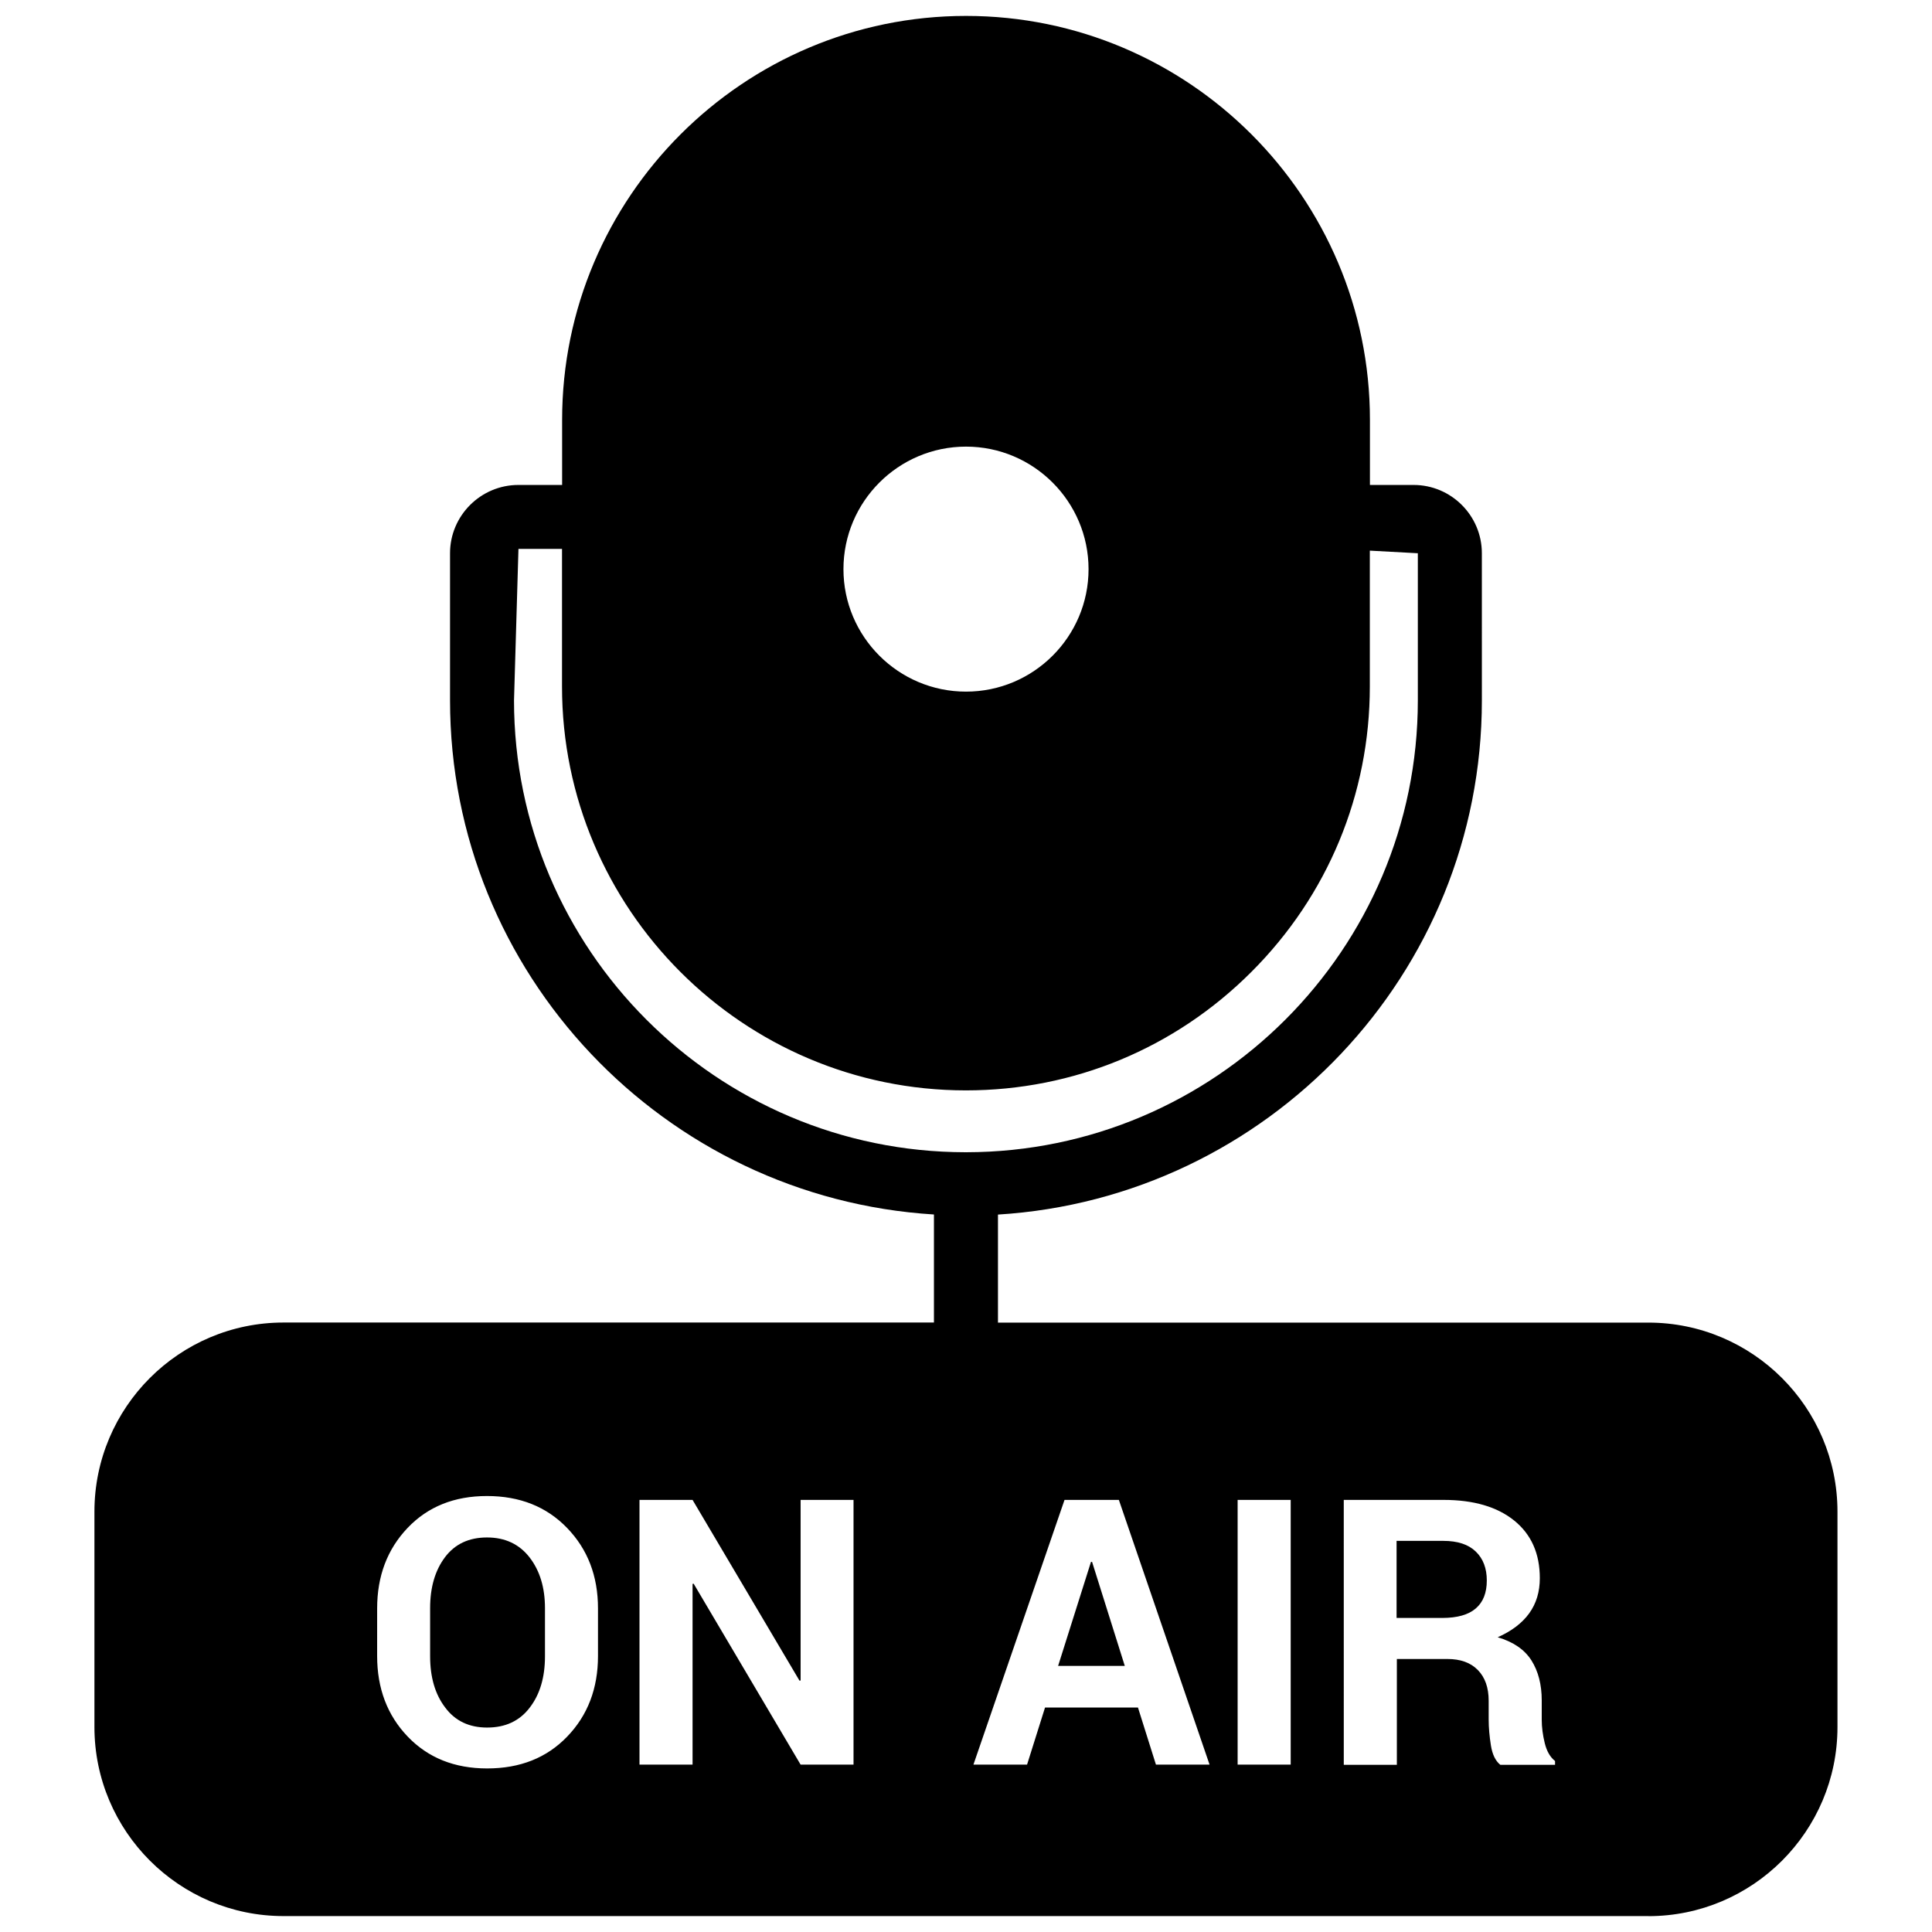 <?xml version="1.0" encoding="UTF-8"?>
<!-- Uploaded to: SVG Repo, www.svgrepo.com, Generator: SVG Repo Mixer Tools -->
<svg width="800px" height="800px" version="1.1" viewBox="144 144 512 512" xmlns="http://www.w3.org/2000/svg">
 <defs>
  <clipPath id="a">
   <path d="m169 148.09h462v503.81h-462z"/>
  </clipPath>
 </defs>
 <path d="m433.12 557.92-8.711 27.562h17.672l-8.668-27.562z"/>
 <path d="m273.1 601.82c4.828 0 8.586-1.742 11.273-5.269 2.707-3.504 4.051-8.039 4.051-13.602v-12.762c0-5.481-1.363-9.949-4.094-13.477-2.731-3.504-6.488-5.269-11.273-5.269s-8.5 1.742-11.125 5.227c-2.625 3.484-3.945 7.996-3.945 13.496v12.762c0 5.562 1.324 10.098 4.008 13.602 2.644 3.551 6.359 5.293 11.105 5.293z"/>
 <g clip-path="url(#a)">
  <path d="m580.84 651.8c27.625 0 50.109-22.484 50.109-50.109v-57.078c0-27.625-22.484-50.109-50.109-50.109l-63.918 0.004h-108.45v-28.633c71.414-4.41 128.24-63.754 128.24-136.26l-0.004-39.004c0-9.973-8.125-18.094-18.094-18.094h-11.566v-17.238c0-59.031-48.008-107.06-107.04-107.06s-107.04 48.031-107.04 107.06v17.234l-3.902 0.004h-7.684c-9.973 0-18.117 8.125-18.117 18.094v38.961c0 72.508 56.824 131.87 128.24 136.28v28.633h-172.37c-27.625 0-50.109 22.484-50.109 50.109v57.078c0 27.625 22.484 50.109 50.109 50.109l361.69-0.004zm-180.84-389.44c17.906 0 32.477 14.57 32.477 32.477 0 17.887-14.57 32.453-32.477 32.453s-32.477-14.57-32.477-32.453c0-17.91 14.57-32.477 32.477-32.477zm-119.78 67.215 1.176-40.117h11.543v36.465c0 59.031 48.008 107.04 107.04 107.04 28.551 0 55.418-11.148 75.656-31.402 20.258-20.238 31.383-47.105 31.383-75.633v-36.004l12.723 0.691v38.98c0 66-53.676 119.7-119.7 119.76-0.02 0-0.062-0.02-0.082-0.02-0.02 0-0.062 0.02-0.082 0.02-65.984-0.039-119.66-53.738-119.66-119.78zm89.973 282.07h-14.023l-28.34-47.945-0.293 0.043v47.902h-14.066v-70.156h14.066l28.34 47.902 0.293-0.043v-47.859h14.023zm80.145 0-4.766-15.137h-24.625l-4.766 15.137h-14.211l24.141-70.156h14.402l24.035 70.156zm35.711 0h-14.066v-70.156h14.066zm59.238-64.676c4.512 3.652 6.781 8.734 6.781 15.262 0 3.633-0.945 6.738-2.832 9.34-1.891 2.602-4.68 4.703-8.332 6.32 4.137 1.219 7.117 3.254 8.941 6.129 1.805 2.856 2.731 6.402 2.731 10.602v5.164c0 1.953 0.273 4.008 0.797 6.152 0.523 2.141 1.426 3.715 2.731 4.746v1.008h-14.504c-1.281-1.027-2.121-2.75-2.5-5.164-0.379-2.414-0.586-4.68-0.586-6.844v-4.953c0-3.504-0.965-6.215-2.875-8.164-1.91-1.953-4.598-2.918-8.062-2.918h-13.395v28.047h-14.066l-0.004-70.207h26.449c7.957 0 14.211 1.828 18.727 5.481zm-301.34 23.281c0-8.586 2.688-15.68 8.062-21.328 5.375-5.648 12.387-8.461 21.035-8.461 8.711 0 15.785 2.812 21.242 8.461 5.457 5.648 8.188 12.742 8.188 21.328v12.617c0 8.605-2.731 15.723-8.164 21.348-5.422 5.644-12.496 8.438-21.207 8.438-8.648 0-15.66-2.812-21.055-8.438s-8.102-12.742-8.102-21.348z"/>
 </g>
 <path d="m535.1 570.25c1.953-1.68 2.918-4.137 2.918-7.41 0-3.211-0.965-5.773-2.918-7.66-1.953-1.891-4.809-2.832-8.605-2.832h-12.387v20.426h12.133c3.969-0.008 6.93-0.848 8.859-2.523z"/>
</svg>